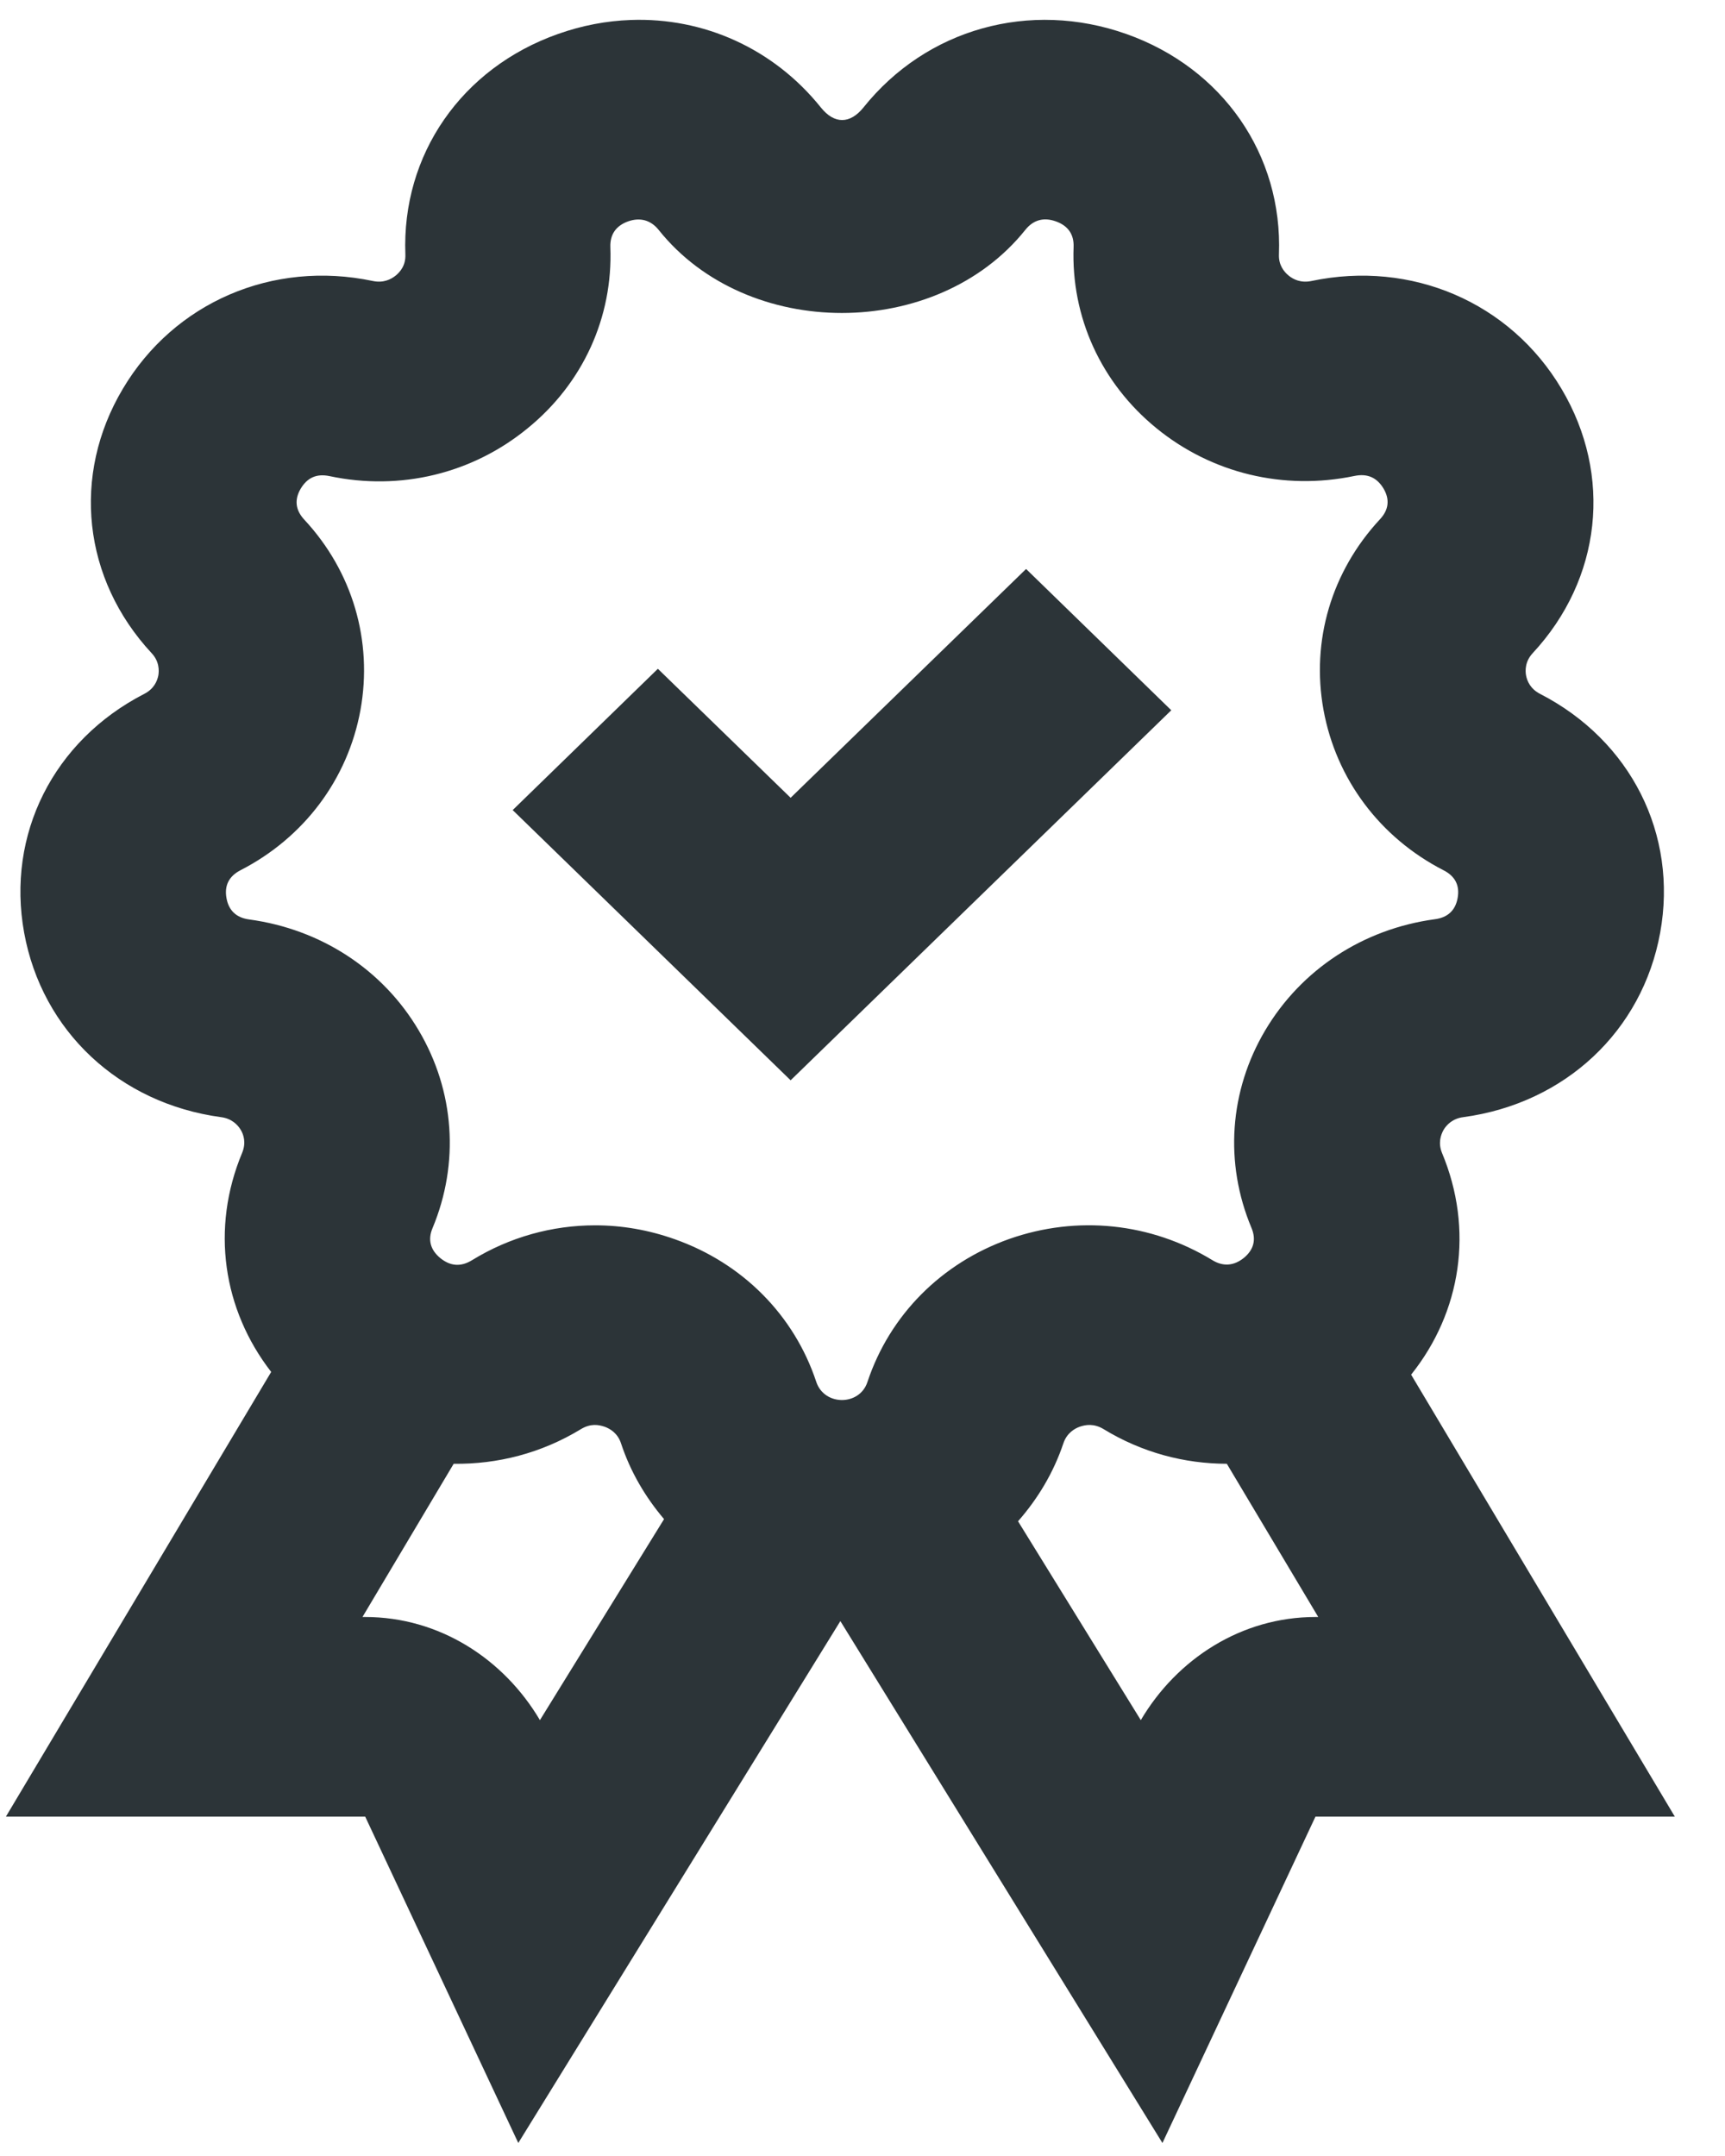 <?xml version="1.0" encoding="UTF-8"?>
<svg width="24px" height="30px" viewBox="0 0 24 30" version="1.1" xmlns="http://www.w3.org/2000/svg" xmlns:xlink="http://www.w3.org/1999/xlink">
    <title>ribbon</title>
    <g id="Our-Story" stroke="none" stroke-width="1" fill="none" fill-rule="evenodd">
        <g id="About:-Our-Story---1440px&lt;" transform="translate(-877, -1693)" fill="#2C3438" fill-rule="nonzero">
            <g id="ribbon" transform="translate(877, 1693)">
                <path d="M8.776,0.278 C8.439,0.29 8.098,0.354 7.763,0.473 C6.422,0.947 5.587,2.152 5.64,3.541 C5.646,3.69 5.57,3.781 5.506,3.834 C5.44,3.887 5.335,3.941 5.188,3.91 C3.794,3.616 2.423,4.207 1.709,5.41 C0.993,6.613 1.152,8.058 2.11,9.089 C2.218,9.204 2.214,9.333 2.203,9.398 C2.187,9.478 2.142,9.586 2.007,9.655 C0.744,10.305 0.087,11.61 0.336,12.979 C0.585,14.347 1.66,15.354 3.076,15.545 C3.224,15.564 3.308,15.652 3.349,15.721 C3.391,15.79 3.426,15.904 3.369,16.041 C2.93,17.093 3.101,18.223 3.773,19.09 L0.082,25.278 L5.082,25.278 L5.082,25.28 L7.211,29.819 L11.692,22.557 L16.173,29.819 L18.302,25.278 L23.302,25.278 L19.633,19.128 C20.329,18.257 20.509,17.11 20.062,16.041 C20.007,15.905 20.045,15.792 20.085,15.721 C20.126,15.652 20.21,15.564 20.358,15.545 C21.774,15.354 22.85,14.347 23.098,12.979 C23.347,11.61 22.69,10.305 21.427,9.655 C21.293,9.586 21.247,9.478 21.232,9.398 C21.22,9.333 21.217,9.204 21.324,9.089 C22.282,8.058 22.441,6.614 21.725,5.41 C21.011,4.206 19.638,3.617 18.246,3.91 C18.099,3.941 17.992,3.887 17.928,3.834 C17.864,3.781 17.788,3.688 17.794,3.541 C17.847,2.154 17.012,0.948 15.671,0.473 C14.328,-0.002 12.891,0.399 12.013,1.496 C11.826,1.728 11.608,1.729 11.421,1.496 C10.761,0.673 9.787,0.241 8.776,0.278 Z M8.972,3.066 C9.043,3.086 9.108,3.129 9.164,3.199 C10.394,4.741 13.032,4.74 14.265,3.199 C14.376,3.06 14.52,3.02 14.689,3.08 C14.859,3.14 14.943,3.26 14.937,3.435 C14.9,4.41 15.319,5.33 16.089,5.958 C16.858,6.586 17.859,6.828 18.843,6.623 C19.025,6.585 19.156,6.645 19.248,6.796 C19.339,6.949 19.322,7.094 19.2,7.225 C18.526,7.95 18.239,8.915 18.414,9.878 C18.589,10.839 19.198,11.655 20.085,12.11 C20.246,12.192 20.312,12.322 20.28,12.496 C20.249,12.669 20.141,12.768 19.962,12.791 C18.966,12.926 18.107,13.489 17.604,14.335 C17.103,15.179 17.033,16.183 17.412,17.086 C17.48,17.248 17.444,17.389 17.306,17.503 C17.166,17.616 17.015,17.626 16.865,17.533 C16.012,17.014 14.986,16.907 14.041,17.24 C13.098,17.575 12.379,18.298 12.069,19.229 C11.96,19.565 11.469,19.565 11.357,19.229 C11.049,18.299 10.33,17.576 9.387,17.243 C9.024,17.114 8.652,17.05 8.28,17.05 C7.682,17.05 7.089,17.214 6.566,17.536 C6.412,17.63 6.267,17.62 6.126,17.506 C5.988,17.392 5.95,17.252 6.017,17.091 C6.395,16.187 6.326,15.181 5.824,14.335 C5.323,13.488 4.462,12.929 3.467,12.794 C3.288,12.77 3.181,12.669 3.151,12.496 C3.12,12.323 3.184,12.194 3.344,12.11 C4.231,11.655 4.839,10.842 5.015,9.881 C5.189,8.918 4.905,7.951 4.231,7.228 C4.11,7.096 4.094,6.952 4.184,6.799 C4.275,6.648 4.403,6.587 4.585,6.625 C5.571,6.834 6.571,6.59 7.339,5.961 C8.111,5.334 8.529,4.414 8.492,3.438 C8.486,3.262 8.57,3.141 8.74,3.08 C8.824,3.051 8.9,3.047 8.972,3.066 Z M14.276,7.917 L11,11.101 L9.153,9.306 L7.133,11.272 L11,15.032 L16.296,9.883 L14.276,7.917 Z M8.266,19.828 C8.321,19.826 8.371,19.839 8.411,19.852 C8.489,19.88 8.594,19.943 8.64,20.083 C8.772,20.483 8.981,20.834 9.239,21.138 L7.512,23.935 C7.007,23.081 6.11,22.5 5.082,22.5 L5.043,22.5 L6.312,20.368 C6.918,20.376 7.53,20.223 8.084,19.885 C8.149,19.846 8.21,19.83 8.266,19.828 Z M15.169,19.828 C15.224,19.83 15.287,19.845 15.353,19.885 C15.89,20.213 16.48,20.367 17.069,20.368 L18.341,22.5 L18.302,22.5 C17.275,22.5 16.377,23.08 15.872,23.935 L14.164,21.168 C14.436,20.858 14.656,20.497 14.795,20.083 C14.842,19.943 14.946,19.88 15.023,19.852 C15.062,19.839 15.113,19.826 15.169,19.828 Z" id="Shape"></path>
            </g>
        </g>
    </g>
</svg>